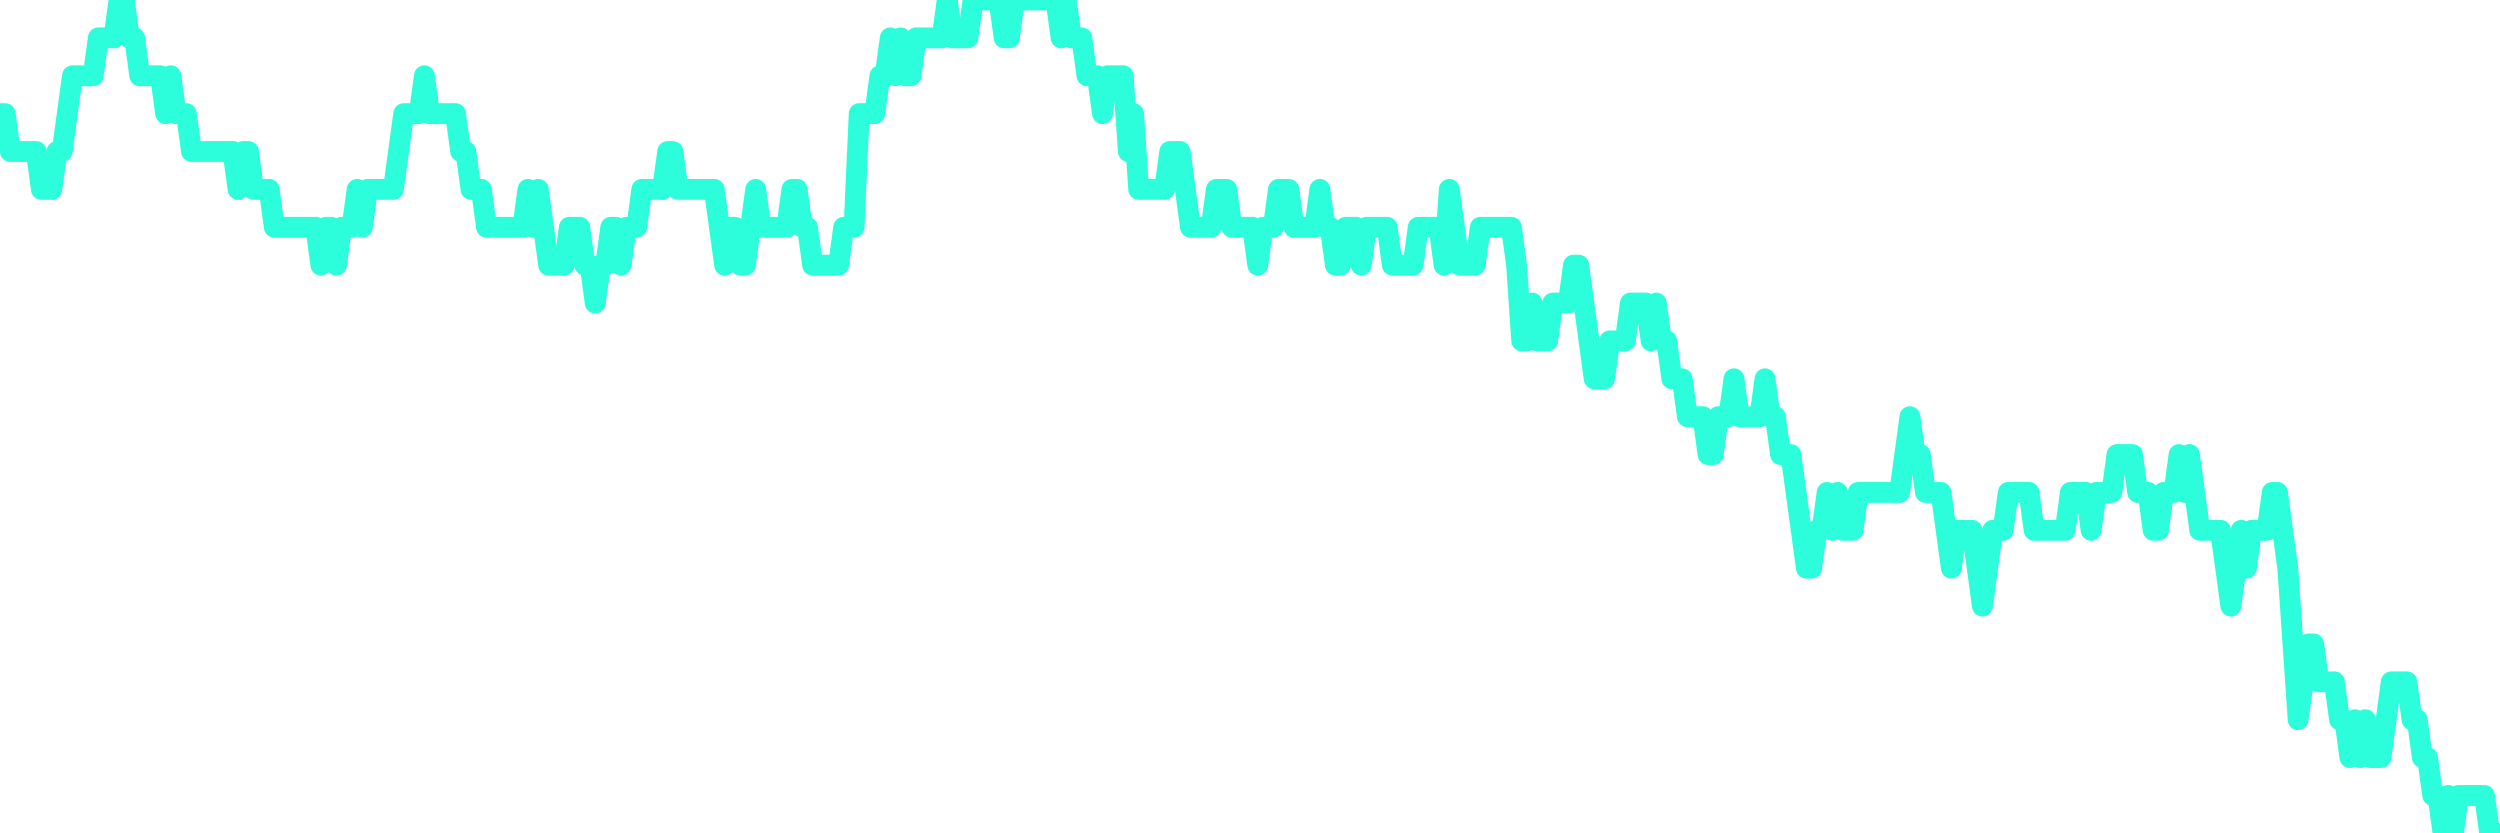 <?xml version="1.0" encoding="UTF-8"?>
<svg width="240" height="80" version="1.1" xmlns="http://www.w3.org/2000/svg">
    <path d="M0,10.909 L0.497,10.909 L0.994,14.545 L1.491,14.545 L1.988,14.545 L2.484,14.545 L2.981,14.545 L3.478,14.545 L3.975,18.182 L4.472,18.182 L4.969,18.182 L5.466,14.545 L5.963,14.545 L6.46,10.909 L6.957,7.273 L7.453,7.273 L7.95,7.273 L8.447,7.273 L8.944,7.273 L9.441,3.636 L9.938,3.636 L10.435,3.636 L10.932,3.636 L11.429,0 L11.925,0 L12.422,3.636 L12.919,3.636 L13.416,7.273 L13.913,7.273 L14.41,7.273 L14.907,7.273 L15.404,7.273 L15.901,10.909 L16.398,7.273 L16.894,10.909 L17.391,10.909 L17.888,10.909 L18.385,14.545 L18.882,14.545 L19.379,14.545 L19.876,14.545 L20.373,14.545 L20.87,14.545 L21.366,14.545 L21.863,14.545 L22.36,14.545 L22.857,18.182 L23.354,14.545 L23.851,14.545 L24.348,18.182 L24.845,18.182 L25.342,18.182 L25.839,18.182 L26.335,21.818 L26.832,21.818 L27.329,21.818 L27.826,21.818 L28.323,21.818 L28.82,21.818 L29.317,21.818 L29.814,21.818 L30.311,21.818 L30.807,25.455 L31.304,21.818 L31.801,21.818 L32.298,25.455 L32.795,21.818 L33.292,21.818 L33.789,21.818 L34.286,18.182 L34.783,21.818 L35.28,18.182 L35.776,18.182 L36.273,18.182 L36.77,18.182 L37.267,18.182 L37.764,18.182 L38.261,14.545 L38.758,10.909 L39.255,10.909 L39.752,10.909 L40.248,10.909 L40.745,7.273 L41.242,10.909 L41.739,10.909 L42.236,10.909 L42.733,10.909 L43.23,10.909 L43.727,10.909 L44.224,14.545 L44.72,14.545 L45.217,18.182 L45.714,18.182 L46.211,18.182 L46.708,21.818 L47.205,21.818 L47.702,21.818 L48.199,21.818 L48.696,21.818 L49.193,21.818 L49.689,21.818 L50.186,21.818 L50.683,18.182 L51.18,21.818 L51.677,18.182 L52.174,21.818 L52.671,25.455 L53.168,25.455 L53.665,25.455 L54.161,25.455 L54.658,21.818 L55.155,21.818 L55.652,21.818 L56.149,25.455 L56.646,25.455 L57.143,29.091 L57.64,25.455 L58.137,25.455 L58.634,21.818 L59.13,21.818 L59.627,25.455 L60.124,21.818 L60.621,21.818 L61.118,21.818 L61.615,18.182 L62.112,18.182 L62.609,18.182 L63.106,18.182 L63.602,18.182 L64.099,14.545 L64.596,14.545 L65.093,18.182 L65.59,18.182 L66.087,18.182 L66.584,18.182 L67.081,18.182 L67.578,18.182 L68.075,18.182 L68.571,18.182 L69.068,21.818 L69.565,25.455 L70.062,21.818 L70.559,21.818 L71.056,25.455 L71.553,25.455 L72.05,21.818 L72.547,18.182 L73.043,21.818 L73.54,21.818 L74.037,21.818 L74.534,21.818 L75.031,21.818 L75.528,21.818 L76.025,18.182 L76.522,18.182 L77.019,21.818 L77.516,21.818 L78.012,25.455 L78.509,25.455 L79.006,25.455 L79.503,25.455 L80,25.455 L80.497,25.455 L80.994,21.818 L81.491,21.818 L81.988,21.818 L82.484,10.909 L82.981,10.909 L83.478,10.909 L83.975,10.909 L84.472,7.273 L84.969,7.273 L85.466,3.636 L85.963,7.273 L86.46,3.636 L86.957,7.273 L87.453,7.273 L87.95,3.636 L88.447,3.636 L88.944,3.636 L89.441,3.636 L89.938,3.636 L90.435,3.636 L90.932,0 L91.429,3.636 L91.925,3.636 L92.422,3.636 L92.919,3.636 L93.416,0 L93.913,0 L94.41,0 L94.907,0 L95.404,0 L95.901,0 L96.398,3.636 L96.894,3.636 L97.391,0 L97.888,0 L98.385,0 L98.882,0 L99.379,0 L99.876,0 L100.373,0 L100.87,0 L101.366,0 L101.863,3.636 L102.36,0 L102.857,3.636 L103.354,3.636 L103.851,3.636 L104.348,7.273 L104.845,7.273 L105.342,7.273 L105.839,10.909 L106.335,7.273 L106.832,7.273 L107.329,7.273 L107.826,7.273 L108.323,14.545 L108.82,10.909 L109.317,18.182 L109.814,18.182 L110.311,18.182 L110.807,18.182 L111.304,18.182 L111.801,18.182 L112.298,14.545 L112.795,14.545 L113.292,14.545 L113.789,18.182 L114.286,21.818 L114.783,21.818 L115.28,21.818 L115.776,21.818 L116.273,21.818 L116.77,18.182 L117.267,18.182 L117.764,18.182 L118.261,21.818 L118.758,21.818 L119.255,21.818 L119.752,21.818 L120.248,21.818 L120.745,25.455 L121.242,21.818 L121.739,21.818 L122.236,21.818 L122.733,18.182 L123.23,18.182 L123.727,18.182 L124.224,21.818 L124.72,21.818 L125.217,21.818 L125.714,21.818 L126.211,21.818 L126.708,18.182 L127.205,21.818 L127.702,21.818 L128.199,25.455 L128.696,25.455 L129.193,21.818 L129.689,21.818 L130.186,21.818 L130.683,25.455 L131.18,21.818 L131.677,21.818 L132.174,21.818 L132.671,21.818 L133.168,21.818 L133.665,25.455 L134.161,25.455 L134.658,25.455 L135.155,25.455 L135.652,25.455 L136.149,21.818 L136.646,21.818 L137.143,21.818 L137.64,21.818 L138.137,21.818 L138.634,25.455 L139.13,18.182 L139.627,21.818 L140.124,25.455 L140.621,25.455 L141.118,25.455 L141.615,25.455 L142.112,21.818 L142.609,21.818 L143.106,21.818 L143.602,21.818 L144.099,21.818 L144.596,21.818 L145.093,21.818 L145.59,25.455 L146.087,32.727 L146.584,32.727 L147.081,29.091 L147.578,32.727 L148.075,32.727 L148.571,32.727 L149.068,29.091 L149.565,29.091 L150.062,29.091 L150.559,29.091 L151.056,25.455 L151.553,25.455 L152.05,29.091 L152.547,32.727 L153.043,36.364 L153.54,36.364 L154.037,36.364 L154.534,32.727 L155.031,32.727 L155.528,32.727 L156.025,32.727 L156.522,29.091 L157.019,29.091 L157.516,29.091 L158.012,29.091 L158.509,32.727 L159.006,29.091 L159.503,32.727 L160,32.727 L160.497,36.364 L160.994,36.364 L161.491,36.364 L161.988,40 L162.484,40 L162.981,40 L163.478,40 L163.975,43.636 L164.472,43.636 L164.969,40 L165.466,40 L165.963,40 L166.46,36.364 L166.957,40 L167.453,40 L167.95,40 L168.447,40 L168.944,40 L169.441,36.364 L169.938,40 L170.435,40 L170.932,43.636 L171.429,43.636 L171.925,43.636 L172.422,47.273 L172.919,50.909 L173.416,54.545 L173.913,54.545 L174.41,50.909 L174.907,50.909 L175.404,47.273 L175.901,50.909 L176.398,47.273 L176.894,50.909 L177.391,50.909 L177.888,50.909 L178.385,47.273 L178.882,47.273 L179.379,47.273 L179.876,47.273 L180.373,47.273 L180.87,47.273 L181.366,47.273 L181.863,47.273 L182.36,47.273 L182.857,43.636 L183.354,40 L183.851,43.636 L184.348,43.636 L184.845,47.273 L185.342,47.273 L185.839,47.273 L186.335,47.273 L186.832,50.909 L187.329,54.545 L187.826,50.909 L188.323,50.909 L188.82,50.909 L189.317,50.909 L189.814,54.545 L190.311,58.182 L190.807,54.545 L191.304,50.909 L191.801,50.909 L192.298,50.909 L192.795,47.273 L193.292,47.273 L193.789,47.273 L194.286,47.273 L194.783,47.273 L195.28,50.909 L195.776,50.909 L196.273,50.909 L196.77,50.909 L197.267,50.909 L197.764,50.909 L198.261,50.909 L198.758,47.273 L199.255,47.273 L199.752,47.273 L200.248,47.273 L200.745,50.909 L201.242,47.273 L201.739,47.273 L202.236,47.273 L202.733,47.273 L203.23,43.636 L203.727,43.636 L204.224,43.636 L204.72,43.636 L205.217,47.273 L205.714,47.273 L206.211,47.273 L206.708,50.909 L207.205,50.909 L207.702,47.273 L208.199,47.273 L208.696,47.273 L209.193,43.636 L209.689,47.273 L210.186,43.636 L210.683,47.273 L211.18,50.909 L211.677,50.909 L212.174,50.909 L212.671,50.909 L213.168,50.909 L213.665,54.545 L214.161,58.182 L214.658,54.545 L215.155,50.909 L215.652,54.545 L216.149,50.909 L216.646,50.909 L217.143,50.909 L217.64,50.909 L218.137,47.273 L218.634,47.273 L219.13,50.909 L219.627,54.545 L220.124,61.818 L220.621,69.091 L221.118,65.455 L221.615,61.818 L222.112,61.818 L222.609,65.455 L223.106,65.455 L223.602,65.455 L224.099,65.455 L224.596,69.091 L225.093,69.091 L225.59,72.727 L226.087,69.091 L226.584,72.727 L227.081,69.091 L227.578,72.727 L228.075,72.727 L228.571,72.727 L229.068,69.091 L229.565,65.455 L230.062,65.455 L230.559,65.455 L231.056,65.455 L231.553,69.091 L232.05,69.091 L232.547,72.727 L233.043,72.727 L233.54,76.364 L234.037,76.364 L234.534,80 L235.031,76.364 L235.528,80 L236.025,76.364 L236.522,76.364 L237.019,76.364 L237.516,76.364 L238.012,76.364 L238.509,76.364 L239.006,80 L239.503,80 L240,80" 
        fill="none" 
        stroke="#2CFEDC" 
        stroke-width="2" 
        stroke-linecap="round" 
        stroke-linejoin="round"/>
</svg>